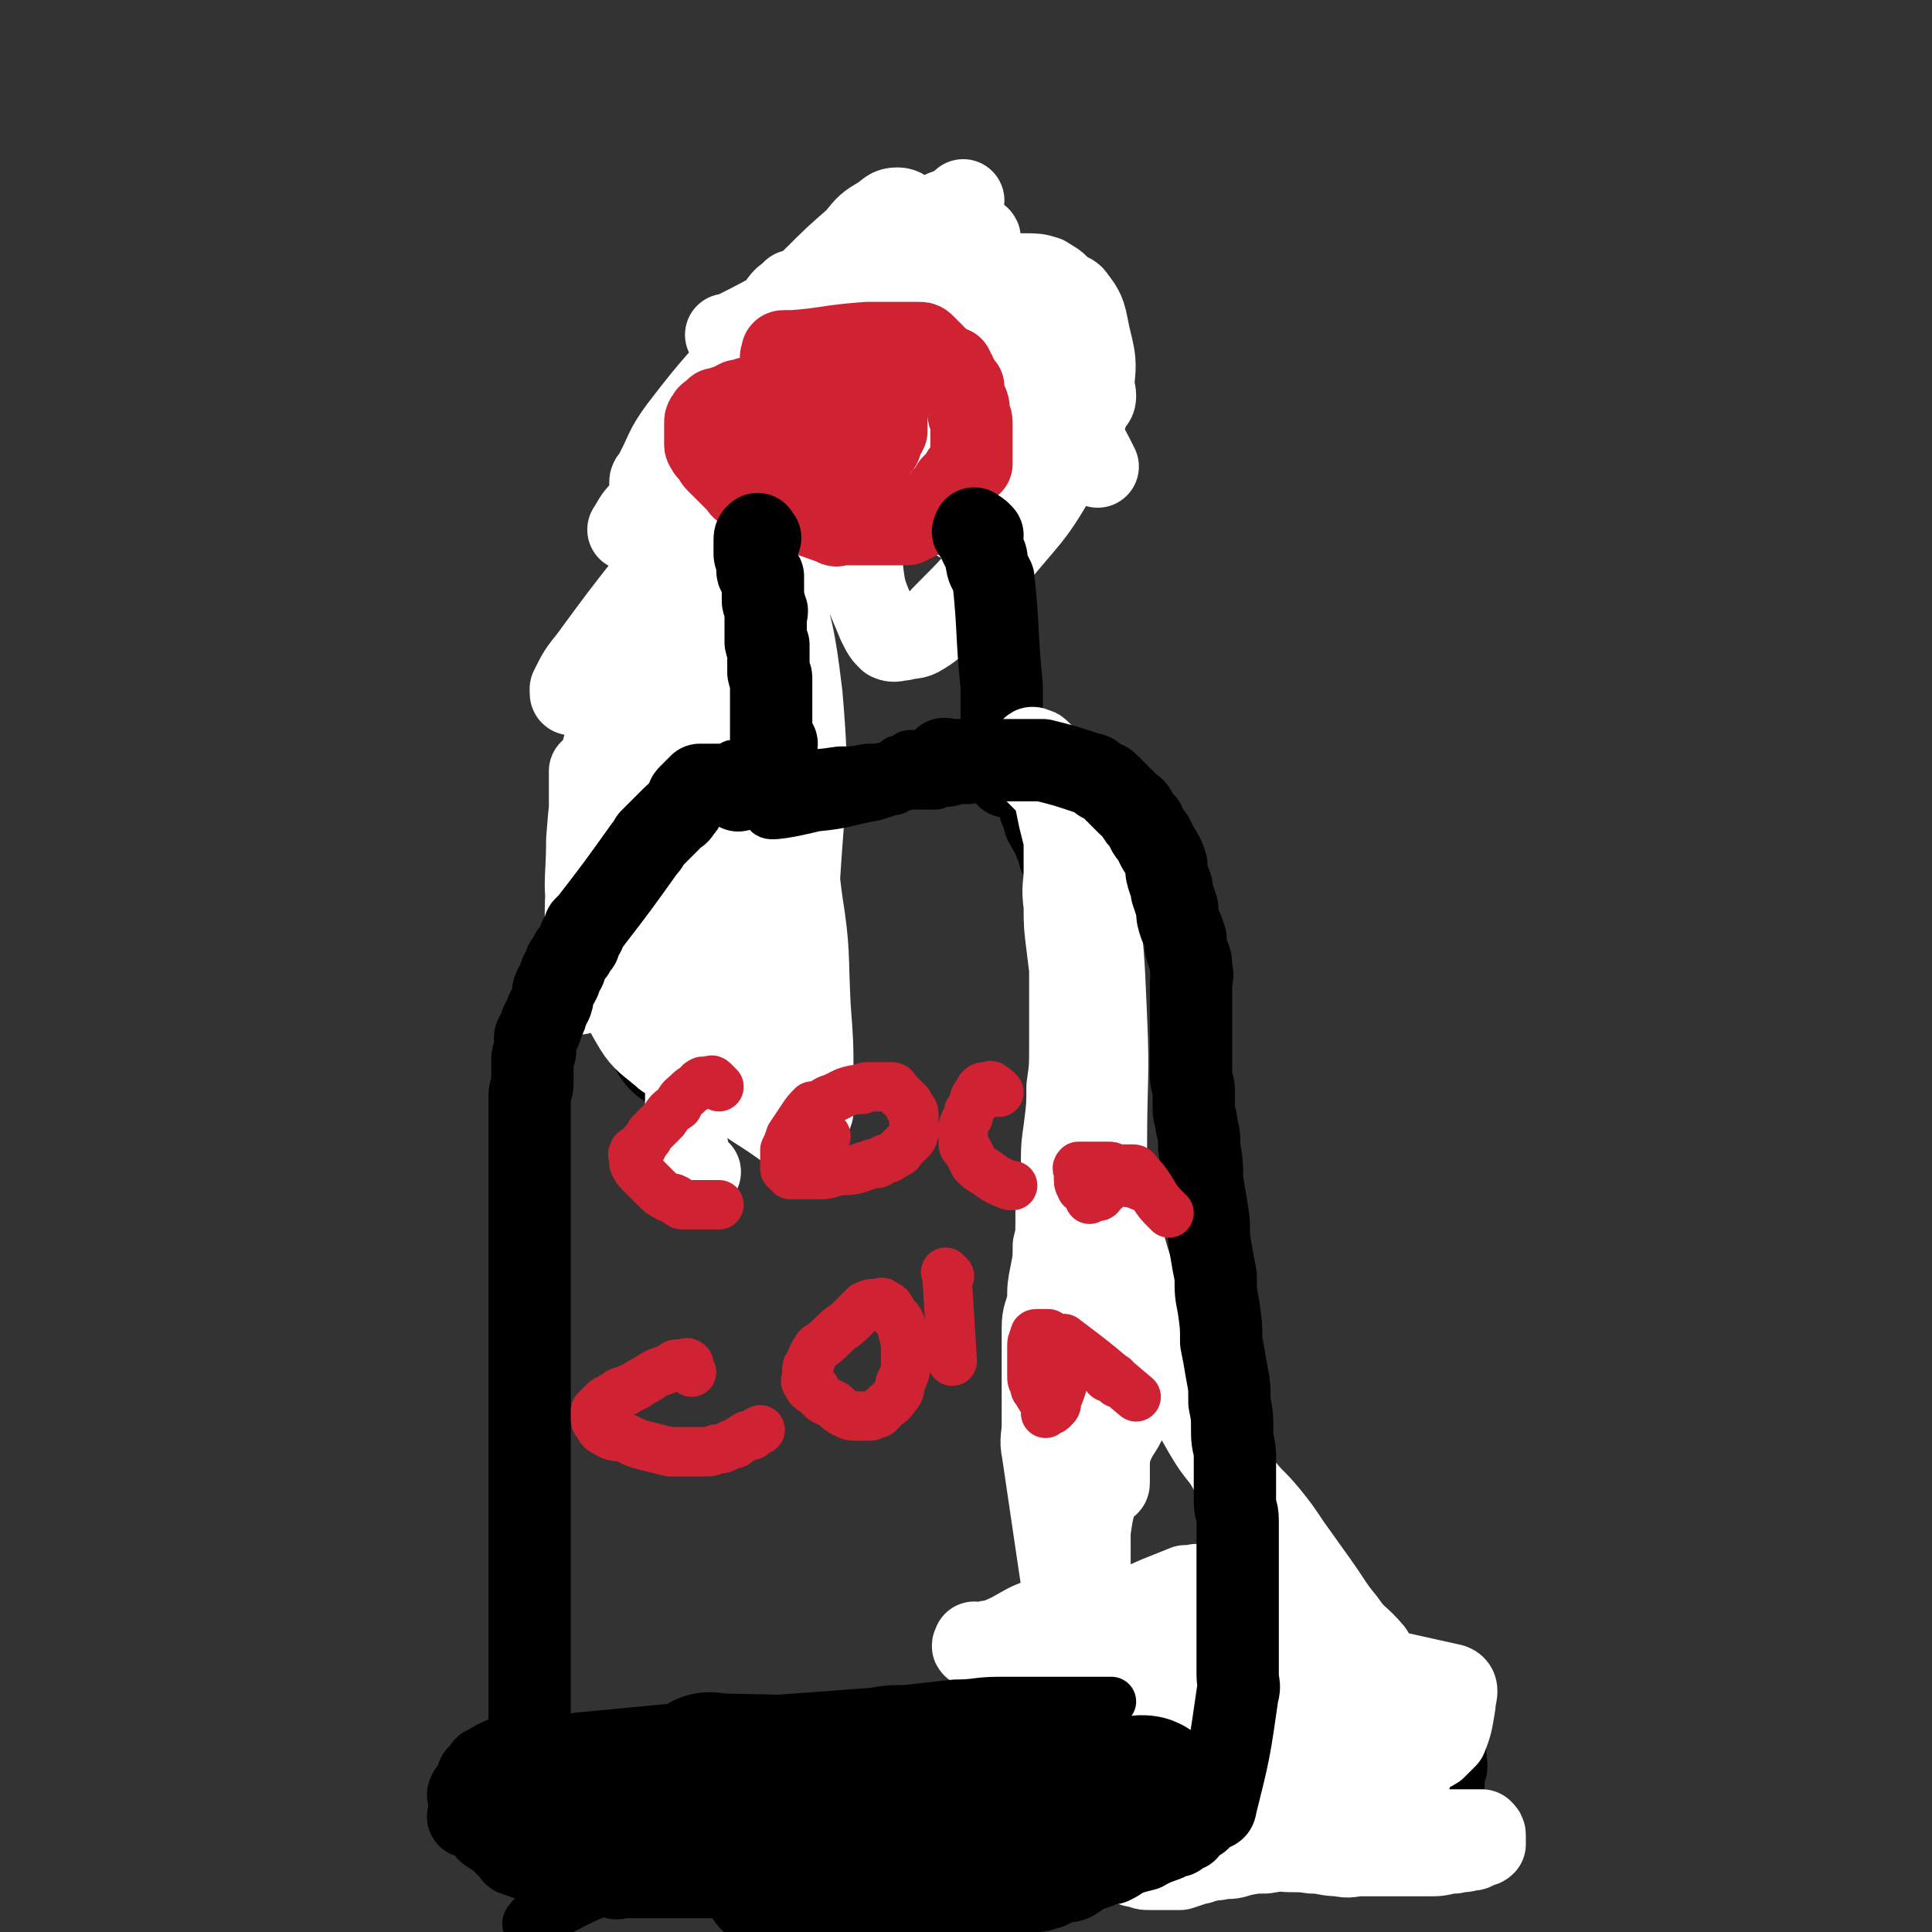 <svg viewBox='0 0 704 704' version='1.1' xmlns='http://www.w3.org/2000/svg' xmlns:xlink='http://www.w3.org/1999/xlink'><rect x="0" y="0" width="704" height="704" fill="#333333" stroke="none"/><g fill='none' stroke='#CF2233' stroke-width='60' stroke-linecap='round' stroke-linejoin='round'><path d='M307,116c-1,-1 -1,-1 -1,-1 -1,-1 0,-1 0,-1 0,0 0,0 0,0 0,-1 0,-1 0,-1 7,-2 8,-2 15,-4 1,0 1,0 2,0 0,0 0,0 1,0 1,0 1,0 2,0 0,0 0,0 1,0 1,0 1,0 1,0 1,0 1,0 2,0 0,0 0,0 1,0 1,0 1,0 1,0 1,0 1,0 2,0 1,0 1,0 1,0 1,0 1,0 2,0 1,0 1,0 2,0 1,0 1,0 2,0 1,0 1,0 2,0 1,0 1,0 1,0 1,0 1,0 2,0 0,0 0,0 1,0 1,0 1,0 1,0 1,0 1,1 2,1 0,0 1,0 1,0 1,0 1,0 2,1 0,0 1,0 1,1 9,12 9,12 17,25 0,1 0,1 0,2 0,0 0,0 0,1 0,1 0,1 0,1 0,1 0,1 0,2 0,0 0,0 0,1 0,1 0,1 0,2 0,0 0,0 0,1 0,1 0,1 0,1 0,1 0,1 0,2 0,0 0,1 0,1 -1,1 -1,1 -2,2 0,0 0,0 -1,1 -1,1 -1,1 -1,1 -1,1 -1,1 -2,2 -9,6 -9,6 -19,11 -3,1 -3,0 -5,0 -2,0 -2,0 -3,0 -2,0 -2,0 -3,0 -1,0 -1,-1 -3,-1 -2,-2 -2,-2 -4,-3 -1,-1 -1,-1 -1,-1 -1,-1 -1,-1 -2,-2 -1,-1 -1,-1 -1,-1 -1,-1 -1,-1 -2,-2 0,0 -1,0 -1,-1 -1,-1 -1,-2 -1,-3 -1,-1 -1,-1 -2,-3 0,-1 0,-1 0,-1 0,-2 0,-2 0,-3 0,0 0,0 0,-1 0,-1 0,-1 0,-1 0,-1 0,-1 0,-2 0,-1 0,-1 0,-1 0,-1 0,-1 0,-2 0,0 0,0 0,-1 0,-1 0,-1 0,-1 0,-1 0,0 0,0 0,0 0,0 0,0 1,0 1,0 1,0 1,0 1,0 1,0 1,0 1,0 1,0 0,0 0,0 0,0 '/></g>
<g fill='none' stroke='#000000' stroke-width='60' stroke-linecap='round' stroke-linejoin='round'><path d='M297,157c-1,-1 -1,-1 -1,-1 -1,-1 0,-1 0,-1 0,-1 0,-1 0,-2 0,-1 0,-1 0,-1 0,-1 0,-1 0,-1 0,-1 0,-1 0,-1 -1,0 -1,0 -2,0 0,0 0,0 -1,0 -1,0 -1,0 -2,0 0,0 0,0 -1,0 0,0 0,0 0,0 -1,0 -1,0 -2,0 0,0 0,0 -1,0 -1,0 -1,0 -1,0 -1,0 -1,0 -2,0 -1,0 -1,0 -2,0 0,0 -1,0 -1,0 -1,0 -1,1 -2,2 0,0 0,0 -1,1 -1,1 -1,1 -1,3 -1,2 -1,2 -2,4 -1,2 -1,2 -2,4 -1,2 -1,2 -2,4 -2,3 -2,3 -3,6 -1,2 -1,2 -1,4 -1,2 -1,2 -2,5 0,3 0,3 -1,5 -1,2 -1,2 -1,4 -1,3 -1,3 -2,5 0,1 -1,1 -1,2 -1,2 -1,3 -1,5 -1,2 -1,2 -1,3 -2,23 -2,23 -4,47 0,3 0,3 0,7 0,2 0,2 0,3 0,2 0,2 0,3 0,2 0,2 0,5 0,2 0,2 0,4 0,1 0,1 0,3 0,1 -1,1 -1,2 -1,2 -1,2 -1,4 0,2 0,2 0,3 0,2 0,2 0,4 0,1 0,1 0,3 0,1 -1,1 -1,2 0,2 0,2 0,3 0,2 0,2 0,3 0,1 0,1 0,3 0,1 0,1 0,3 0,1 0,1 0,2 0,1 0,1 0,2 0,2 0,2 0,3 0,1 0,1 0,3 0,1 0,1 0,2 0,2 0,2 0,4 0,2 0,2 0,4 0,2 0,2 0,4 0,3 0,3 0,5 0,3 0,3 0,6 0,2 0,2 0,5 0,2 0,2 0,4 0,2 0,2 0,4 0,2 0,2 0,4 0,1 0,1 0,2 0,2 0,2 0,3 0,0 0,0 0,1 0,1 0,1 0,2 0,1 0,1 0,2 0,0 0,0 0,1 0,1 0,1 0,2 0,0 0,0 0,1 0,0 0,0 0,1 0,0 0,0 0,0 '/></g>
<g fill='none' stroke='#FFFFFF' stroke-width='30' stroke-linecap='round' stroke-linejoin='round'><path d='M255,427c-1,-1 -1,-1 -1,-1 -2,-3 -3,-3 -3,-5 -1,-5 -1,-5 -1,-10 0,-31 1,-31 1,-62 0,-11 0,-11 0,-23 0,-10 0,-10 -1,-20 0,-10 -1,-10 -1,-19 0,-9 0,-9 1,-18 1,-11 1,-11 3,-22 3,-12 2,-12 7,-24 4,-9 5,-9 10,-18 3,-6 3,-6 7,-11 2,-3 2,-3 4,-6 0,-2 0,-2 1,-3 1,-1 2,-4 3,-3 2,5 2,8 2,15 -1,24 -2,24 -5,47 '/><path d='M260,347c-1,-1 -1,-1 -1,-1 -1,-1 0,0 0,0 0,0 -1,0 -2,-1 -1,0 0,0 -1,-1 -1,-1 -1,-1 -1,-1 -5,-12 -8,-12 -10,-24 -3,-24 -3,-25 -1,-48 2,-24 4,-24 9,-47 3,-12 3,-12 8,-25 1,-4 1,-4 4,-8 0,-1 0,-1 1,-2 2,-1 3,-3 4,-1 6,5 7,6 10,15 8,24 9,25 12,50 3,34 1,35 -1,69 -1,13 -2,13 -4,27 -1,11 -1,11 -3,21 0,1 -1,3 -1,2 -4,-66 -2,-131 -7,-137 -4,-5 -4,74 -11,117 -2,6 -6,-9 -7,-19 -1,-35 0,-36 2,-71 0,-10 2,-10 4,-20 0,-2 0,-2 1,-3 0,-2 0,-2 1,-3 1,-1 1,-2 2,-1 7,14 10,15 14,32 8,30 6,30 10,61 3,19 2,19 3,39 1,13 1,13 1,25 0,6 1,7 0,13 0,1 -1,0 -3,1 -1,0 -1,1 -1,0 -2,-2 -3,-3 -4,-6 -4,-16 -5,-16 -6,-32 -2,-20 -2,-20 -1,-40 0,-15 1,-15 2,-30 1,-9 0,-9 1,-19 0,-2 1,-2 1,-4 0,-2 0,-2 0,-3 0,-1 0,-2 0,-1 0,0 1,1 1,2 0,12 1,12 -1,24 -4,22 -5,22 -11,44 -4,14 -4,14 -9,28 -3,7 -3,7 -7,14 -2,1 -2,1 -4,2 -3,1 -3,1 -5,1 -4,0 -5,1 -8,-2 -6,-5 -7,-5 -11,-12 -9,-16 -10,-17 -14,-34 -4,-15 -2,-16 -2,-32 1,-13 1,-13 4,-26 3,-12 3,-12 8,-24 4,-10 4,-10 9,-19 2,-4 2,-3 4,-7 1,-1 0,-1 1,-2 1,0 2,-1 2,0 5,18 5,19 8,38 3,26 2,26 4,52 1,21 2,21 3,42 0,11 0,11 0,22 0,5 0,5 0,10 0,1 0,1 0,3 0,0 -1,0 -1,0 -1,0 -1,0 -1,-1 -3,-19 -3,-20 -3,-39 -1,-21 -1,-21 -1,-43 0,-16 1,-16 2,-32 0,-8 -1,-21 1,-15 16,58 18,72 33,144 0,1 -1,2 -2,1 -11,-8 -13,-7 -22,-18 -15,-19 -14,-20 -25,-41 -8,-16 -6,-16 -12,-33 -3,-9 -4,-9 -7,-19 -2,-5 -1,-5 -3,-10 0,-3 0,-3 -1,-6 0,-1 0,-1 0,-1 0,-1 0,-1 0,-1 0,0 0,0 0,0 0,6 0,6 0,12 0,14 0,14 -1,28 -1,13 0,13 -1,26 -1,4 -1,4 -2,9 0,3 0,3 0,6 0,0 0,0 0,0 0,0 0,-1 0,-1 1,-3 2,-3 3,-7 11,-33 11,-33 22,-66 8,-28 8,-28 16,-56 6,-21 5,-21 12,-42 6,-21 6,-20 13,-40 4,-14 4,-14 8,-28 1,-4 1,-4 3,-9 0,-2 1,-2 1,-4 0,-2 0,-2 0,-3 0,0 0,0 0,0 -3,3 -3,2 -5,5 -11,15 -10,15 -21,30 -6,11 -6,11 -13,21 -4,6 -4,6 -8,12 -1,1 -2,0 -3,1 -1,0 -1,1 -1,1 -1,0 -1,0 -1,0 0,-1 0,-1 1,-2 5,-9 4,-10 10,-18 13,-17 14,-17 28,-33 10,-11 10,-11 20,-21 8,-8 8,-8 16,-15 4,-5 4,-5 9,-8 3,-2 3,-3 6,-3 2,0 3,1 4,3 4,3 5,3 6,8 2,13 3,14 1,27 -3,18 -4,18 -12,34 -6,16 -6,16 -16,29 -9,12 -10,11 -20,21 -8,7 -8,8 -17,13 -4,3 -5,2 -10,3 -3,0 -6,3 -7,0 -4,-15 2,-27 -3,-36 -2,-4 -6,5 -12,10 -3,2 -3,2 -7,4 -2,1 -2,1 -4,1 0,0 0,0 -1,0 0,0 0,0 0,0 2,-3 2,-4 5,-7 10,-10 10,-10 20,-20 12,-12 11,-12 23,-23 7,-7 8,-6 15,-12 5,-3 5,-4 10,-6 2,-2 2,-2 5,-3 1,0 1,0 3,0 1,0 1,-1 1,0 1,3 2,4 1,8 -2,10 -1,10 -5,19 -7,14 -9,13 -18,25 -9,11 -9,11 -19,22 -9,9 -9,9 -19,17 -4,4 -5,4 -10,7 -3,2 -3,2 -6,3 -1,1 -2,0 -3,0 0,0 0,-1 0,-1 2,-3 3,-3 5,-6 10,-14 10,-14 20,-27 9,-10 9,-10 18,-19 5,-5 5,-5 10,-10 2,-2 2,-2 4,-3 1,-1 1,0 2,-1 1,-1 1,-1 2,-1 0,1 1,2 0,4 -5,11 -5,11 -11,21 -9,14 -9,14 -18,28 -9,12 -9,13 -19,23 -7,8 -8,8 -17,14 -5,4 -6,4 -12,7 -3,1 -4,1 -7,1 -1,0 -1,0 -1,-1 0,0 0,-1 0,-1 3,-6 3,-6 7,-11 11,-15 11,-15 22,-29 16,-19 16,-20 32,-38 13,-13 14,-13 27,-26 13,-11 13,-11 26,-21 6,-6 7,-5 13,-10 4,-2 5,-2 9,-5 2,-1 2,-2 4,-3 1,0 1,0 2,0 0,0 0,0 0,0 0,0 0,0 0,1 -1,1 -4,2 -3,2 4,-2 7,-7 13,-8 3,0 3,3 6,6 3,4 3,4 5,9 3,5 3,6 3,11 0,7 0,8 -2,14 -2,8 -3,8 -7,14 -4,6 -4,6 -9,11 -5,4 -5,4 -12,7 -5,3 -5,3 -11,5 -4,1 -4,1 -8,1 -3,0 -3,0 -6,-1 -2,-1 -2,-1 -3,-3 -1,-3 -2,-4 -2,-8 0,-7 -1,-8 1,-15 4,-12 5,-12 12,-22 7,-9 7,-9 16,-17 7,-6 7,-6 15,-11 4,-2 4,-2 9,-4 3,0 3,0 7,0 3,0 4,0 7,1 3,2 4,2 6,5 3,5 5,5 5,11 1,11 1,12 -2,22 -4,12 -5,12 -11,23 -5,8 -6,8 -12,15 -3,4 -3,4 -7,8 -2,2 -2,2 -5,4 -1,1 -1,0 -2,1 -1,0 -1,0 -2,0 -1,0 -2,0 -2,-1 0,-3 0,-3 2,-6 4,-10 4,-10 9,-19 5,-9 6,-9 12,-17 4,-5 3,-5 8,-10 2,-2 2,-2 5,-4 1,-1 1,-1 3,-2 1,-1 1,-1 3,-1 1,-1 1,0 2,0 0,0 1,0 1,1 2,2 2,2 3,4 1,6 4,11 0,12 -11,4 -22,2 -31,-2 -3,-1 9,-11 6,-9 -12,12 -17,20 -35,38 -1,1 -2,1 -3,0 -3,-2 -4,-3 -4,-7 0,-6 0,-6 3,-12 3,-8 3,-8 8,-15 6,-7 6,-7 13,-13 8,-7 8,-7 17,-12 4,-3 4,-3 8,-5 2,-1 2,-2 5,-3 2,0 2,0 3,0 2,0 3,0 4,1 3,4 4,5 5,10 2,11 4,12 2,23 -3,16 -4,17 -13,32 -9,16 -11,16 -23,31 -8,10 -8,10 -17,19 -4,4 -4,5 -9,8 -3,2 -4,1 -7,2 -2,0 -3,1 -5,0 -2,-2 -2,-2 -4,-6 -4,-10 -5,-10 -6,-21 -2,-19 -2,-20 1,-39 2,-17 3,-17 10,-33 4,-12 5,-12 11,-22 3,-7 4,-6 8,-12 3,-4 2,-4 5,-8 1,-2 1,-2 3,-3 1,-1 1,-1 3,-2 1,0 2,-1 2,0 1,6 1,7 0,14 -6,23 -4,24 -14,44 -9,21 -11,21 -24,40 -5,8 -5,8 -11,16 -3,4 -3,4 -7,7 -1,1 -2,1 -4,2 -2,0 -2,0 -4,0 -1,0 -3,0 -3,-1 3,-41 14,-49 8,-84 -2,-10 -12,-4 -24,-5 -3,0 -3,1 -6,2 -1,0 -1,0 -2,0 -1,0 -2,0 -1,0 0,0 0,0 1,0 10,-5 10,-5 19,-10 14,-7 14,-7 27,-15 12,-7 12,-8 24,-15 4,-3 4,-2 8,-5 3,-1 2,-1 5,-2 1,-1 1,-1 2,-2 0,0 0,0 0,0 0,0 0,0 0,0 -7,6 -7,6 -13,12 -9,8 -9,9 -18,17 -6,7 -6,6 -12,13 -3,4 -3,4 -6,9 -1,2 0,2 -1,4 0,3 -1,3 0,6 1,3 1,3 3,5 4,4 4,5 10,8 7,4 7,5 15,7 8,2 9,2 17,2 8,0 8,0 15,-1 5,-1 5,-2 10,-3 4,-1 4,-1 7,-2 2,0 2,0 4,0 2,0 2,1 3,2 2,1 3,1 4,2 3,2 3,2 5,5 3,5 3,5 6,11 0,0 0,0 0,0 '/></g>
<g fill='none' stroke='#CF2233' stroke-width='30' stroke-linecap='round' stroke-linejoin='round'><path d='M286,132c-1,-1 -1,-1 -1,-1 -1,-1 0,-1 0,-1 0,-1 0,-1 0,-1 0,-1 0,-1 1,-1 1,0 1,0 2,0 0,0 0,0 1,0 13,-1 13,-2 27,-3 1,0 1,0 2,0 2,0 2,0 3,0 1,0 1,0 3,0 1,0 1,0 3,0 1,0 1,0 3,0 1,0 1,0 2,0 2,0 2,0 3,0 1,0 1,0 2,1 1,1 1,1 1,1 1,1 1,1 2,2 0,0 0,0 1,1 1,1 1,1 2,2 0,0 0,0 1,1 1,1 1,0 3,1 0,1 0,1 1,2 0,1 0,1 1,2 1,2 1,2 2,3 0,2 0,2 1,5 1,2 1,2 1,5 1,2 1,2 1,4 0,2 0,2 0,4 0,2 0,2 0,4 0,2 0,2 0,3 0,1 0,1 0,3 0,0 -1,0 -1,1 -1,0 0,0 -1,1 -1,1 -1,1 -1,1 -1,1 0,1 -1,2 0,1 -1,1 -1,1 -1,1 -1,1 -2,2 0,1 0,1 -1,2 -1,1 -1,1 -1,1 -2,2 -1,2 -3,4 -1,1 -1,0 -2,1 -2,1 -2,2 -3,3 -2,0 -2,0 -3,1 -1,1 -1,1 -3,1 0,1 0,1 -1,1 0,0 -1,0 -1,0 -1,0 -1,0 -2,0 -2,0 -2,0 -3,0 -1,0 -1,0 -3,0 -1,0 -1,0 -3,0 -1,0 -1,0 -2,0 -2,0 -2,0 -3,0 -2,0 -2,0 -3,0 -1,0 -1,0 -3,0 -2,0 -2,1 -3,0 -17,-6 -17,-6 -33,-13 -1,0 -1,-1 -2,-2 0,0 0,0 -1,-1 -1,-1 -1,-1 -1,-1 -1,-1 -1,-1 -2,-2 0,0 0,0 -1,-1 -1,-1 -1,-1 -1,-1 -1,-1 -1,-1 -2,-2 -1,-1 0,-1 -1,-3 -1,0 -1,0 -2,-1 0,-1 -1,-1 -1,-2 0,-1 0,-1 0,-1 0,-1 0,-1 0,-2 0,-1 0,-1 0,-1 0,-1 0,-1 0,-2 0,0 0,0 0,-1 0,-1 0,-1 0,-1 0,-1 0,-1 1,-2 0,-1 1,-1 1,-1 1,-1 1,-1 2,-2 1,0 1,0 2,0 1,-1 1,-1 3,-1 1,-1 1,-1 3,-2 1,0 1,0 2,0 1,0 1,-1 2,-1 2,0 2,0 3,0 1,0 1,0 3,0 0,0 0,0 1,0 1,0 1,0 2,0 2,0 2,0 3,-1 2,0 2,0 3,-1 1,-1 1,-1 3,-1 1,-1 1,0 3,0 3,0 3,0 6,0 2,0 2,0 4,0 2,0 2,0 4,0 2,0 2,-1 4,0 1,0 1,1 2,2 2,1 2,1 3,1 1,0 1,0 2,1 0,0 0,0 1,1 1,1 1,1 1,1 1,1 1,1 2,2 0,0 0,0 0,1 0,1 0,1 0,2 0,1 0,1 0,3 0,1 0,1 0,1 -1,2 -1,2 -2,3 0,2 0,2 -1,3 -1,1 -1,1 -1,1 -2,1 -2,1 -4,2 -1,1 -1,1 -3,1 -3,1 -3,1 -7,2 -6,0 -13,3 -12,0 4,-10 10,-15 21,-27 0,-1 1,0 2,1 1,0 1,0 2,1 1,1 1,1 1,3 1,2 1,2 2,5 0,3 0,3 0,6 0,1 0,1 -1,3 0,2 0,2 -1,3 -1,1 -1,1 -1,1 -1,1 -1,1 -2,1 0,0 0,0 -1,0 -2,1 -2,1 -4,2 -9,1 -9,2 -18,2 -5,0 -5,0 -10,-1 -3,-1 -3,-1 -5,-2 -2,0 -2,0 -3,-1 -1,-1 -1,-1 -1,-1 -1,-1 -1,-1 -2,-2 0,0 -1,0 -1,0 0,0 0,0 0,0 1,0 2,0 3,0 2,1 2,1 5,2 2,1 2,0 4,1 1,1 1,2 2,3 2,2 2,2 3,3 2,2 2,1 3,3 1,1 1,1 1,2 0,1 0,1 0,1 0,1 0,1 0,2 0,0 0,-1 0,-1 0,0 0,0 0,0 0,0 0,0 0,0 -1,-1 0,-1 -1,-2 0,0 0,0 -1,-1 -1,-1 -2,-1 -1,-2 6,-7 7,-9 15,-14 2,-1 2,1 4,2 2,0 2,0 3,1 1,1 1,1 1,1 1,1 1,1 2,2 0,0 0,0 1,0 1,0 1,0 1,0 1,0 1,0 1,0 '/></g>
<g fill='none' stroke='#000000' stroke-width='30' stroke-linecap='round' stroke-linejoin='round'><path d='M277,196c-1,-1 -1,-2 -1,-1 -1,0 -1,1 -1,2 0,1 0,1 0,2 0,2 0,2 0,3 0,1 1,1 1,3 0,1 0,1 0,3 0,1 1,1 2,2 0,2 0,2 0,3 0,2 0,2 0,3 0,1 0,2 0,3 0,1 1,1 1,3 1,1 0,1 0,2 0,1 0,1 0,2 0,1 0,1 0,1 0,1 0,1 0,2 0,1 0,1 0,1 0,1 0,1 0,3 0,0 0,0 0,1 0,1 1,1 1,1 0,1 0,1 0,2 0,1 0,1 0,1 0,1 0,1 0,2 0,0 0,0 0,1 0,1 0,1 0,1 0,1 0,1 0,2 0,1 0,1 0,1 0,1 1,1 1,2 0,0 0,0 0,1 0,1 0,1 0,1 0,1 0,1 0,2 0,1 0,1 0,1 0,1 0,1 0,2 0,0 0,0 0,0 0,1 0,1 0,1 0,1 0,1 0,1 0,1 0,1 0,2 0,0 0,0 0,1 0,0 0,0 0,1 0,0 0,0 0,0 0,1 0,1 0,2 0,0 0,0 0,1 0,0 0,0 0,0 0,1 0,1 0,1 0,1 0,1 0,2 0,0 0,0 0,1 0,1 0,1 0,1 0,1 0,1 0,1 0,1 0,1 0,1 1,1 1,1 2,1 '/><path d='M358,195c-1,-1 -1,-1 -1,-1 -1,-1 -1,0 -1,0 -1,0 -1,0 -1,0 -1,0 0,-1 0,-1 0,-1 0,0 0,0 0,0 0,0 0,0 1,1 1,1 1,2 1,2 1,2 1,3 1,2 1,2 2,4 1,2 0,2 1,5 1,2 1,2 2,4 2,19 1,19 3,39 0,1 0,1 0,3 0,2 0,2 0,4 0,1 0,1 0,2 0,1 0,1 0,1 0,2 0,2 0,3 0,0 0,0 0,1 0,1 0,1 0,2 0,0 1,0 1,1 0,1 0,1 0,1 0,1 0,1 0,2 0,0 0,0 0,1 0,1 0,1 0,2 0,0 0,0 0,1 0,1 1,1 1,1 1,1 0,1 0,2 0,0 0,0 0,1 0,1 0,1 0,2 0,0 0,0 0,1 0,0 0,0 0,1 0,0 0,0 0,0 0,0 0,0 0,0 0,0 0,0 0,0 0,1 0,1 0,1 '/><path d='M269,288c-1,-1 -1,-1 -1,-1 -1,-1 -1,-1 -1,-1 0,0 0,0 0,0 0,-1 0,0 0,0 0,0 -1,0 -1,0 0,0 0,0 0,0 0,0 -1,0 -1,0 -1,0 -1,0 -1,0 -1,0 -1,0 -1,0 -1,0 -1,0 -1,0 -1,0 -1,0 -1,0 -1,0 -1,0 -1,0 -1,0 -1,0 -1,0 -1,0 -1,0 -2,0 -1,0 -1,0 -2,0 0,0 0,0 -1,1 -1,1 -1,1 -1,1 -1,1 -1,1 -2,2 -1,1 0,1 -1,2 -1,2 -1,2 -2,3 -1,2 -1,1 -3,3 -1,1 -1,1 -3,3 -1,1 -1,1 -2,2 -2,2 -2,2 -3,3 -1,2 -1,2 -2,3 -10,14 -10,14 -20,27 -1,1 -1,1 -2,2 0,2 0,2 -1,3 -1,1 -1,1 -1,3 -1,1 -1,1 -2,3 0,0 -1,0 -1,1 -1,2 -1,2 -2,3 0,2 0,2 -1,3 -1,1 -1,1 -1,3 -1,2 -1,2 -2,3 -1,2 0,2 -1,5 -1,2 -1,2 -2,4 0,1 0,1 -1,3 -1,1 -1,1 -1,3 -1,1 -1,1 -2,3 0,1 0,1 0,2 0,2 0,2 0,3 0,1 -1,1 -1,3 0,1 0,1 0,3 0,2 0,2 0,3 0,2 0,2 0,3 0,2 -1,2 -1,4 0,1 0,1 0,3 0,2 0,2 0,4 0,1 0,1 0,2 0,2 0,2 0,3 0,1 0,1 0,2 0,0 0,0 0,1 0,1 0,1 0,1 0,1 0,1 0,2 0,0 0,0 0,1 0,1 0,1 0,1 0,1 0,1 0,2 0,1 0,1 0,1 0,1 0,1 0,2 0,0 0,0 0,1 0,1 0,1 0,2 0,1 0,1 0,3 0,1 0,1 0,3 0,1 0,1 0,2 0,2 0,2 0,3 0,1 0,1 0,3 0,1 0,1 0,3 0,1 0,1 0,2 0,2 0,2 0,3 0,2 0,2 0,3 0,1 0,1 0,3 0,1 0,1 0,2 0,1 0,1 0,2 0,2 0,2 0,3 0,2 0,2 0,3 0,1 0,1 0,3 0,1 0,1 0,3 0,1 0,1 0,2 0,16 0,16 0,32 0,1 0,1 0,1 0,2 0,2 0,3 0,0 0,0 0,1 0,2 0,2 0,3 0,1 0,1 0,2 0,1 0,1 0,3 0,1 0,1 0,2 0,1 0,1 0,2 0,2 0,2 0,3 0,1 0,1 0,3 0,1 0,1 0,3 0,1 0,1 0,3 0,2 0,2 0,4 0,2 0,2 0,3 0,1 0,1 0,3 0,1 0,1 0,3 0,1 0,1 0,2 0,1 0,1 0,2 0,1 0,1 0,1 0,2 0,2 0,3 0,0 0,0 0,1 0,1 0,1 0,2 0,1 0,1 0,2 0,1 0,1 0,1 0,2 0,2 0,4 0,0 0,0 0,1 0,1 0,1 0,2 0,0 0,0 0,1 0,1 0,1 0,1 0,1 0,1 0,3 0,0 0,0 0,1 0,1 0,1 0,2 0,1 0,1 0,2 0,1 0,1 0,1 0,2 0,2 0,4 0,1 0,1 0,2 0,2 0,2 0,3 0,1 0,1 0,3 0,1 0,1 0,3 0,1 0,1 0,2 0,1 0,1 0,2 0,2 0,2 0,3 0,0 0,0 0,1 0,1 0,1 0,3 0,0 0,0 0,1 0,0 0,0 0,1 0,2 0,2 0,3 0,1 0,1 0,3 0,1 0,1 0,1 0,8 0,8 0,16 0,0 0,0 0,0 0,1 0,1 0,1 0,1 0,1 0,1 0,1 0,1 0,1 0,1 0,1 0,1 0,0 0,0 0,0 0,1 0,1 0,1 0,1 0,1 0,1 0,1 0,1 0,1 0,0 0,0 0,0 0,0 0,1 0,1 0,0 0,0 0,0 0,0 0,0 0,0 -1,-1 0,0 0,0 0,0 0,1 0,1 0,0 -1,0 -1,0 -1,0 -1,0 -1,0 -1,0 -1,0 -1,0 0,0 0,0 -1,0 0,0 0,0 -1,0 -6,2 -6,2 -11,5 -1,0 0,1 -1,1 0,1 0,1 0,1 0,0 -1,0 -1,1 -1,0 -1,0 -1,1 0,1 0,1 0,2 0,1 -1,1 -1,1 -1,1 -1,1 -2,2 0,0 0,0 0,1 -1,0 0,0 0,0 0,1 0,1 0,2 0,0 0,0 0,0 0,1 0,1 0,2 0,1 0,1 0,1 0,1 0,1 0,1 0,1 0,1 0,1 0,1 0,1 0,1 0,0 0,0 0,0 0,0 0,0 0,0 0,0 -1,0 0,0 0,-1 0,0 1,0 1,0 1,0 2,1 0,0 0,0 1,1 1,1 1,1 1,1 2,2 1,2 3,3 1,1 1,0 2,1 1,1 1,1 2,2 0,0 0,0 1,1 1,1 1,1 1,1 1,1 1,1 2,2 0,0 0,1 1,1 11,4 11,4 23,7 1,0 1,0 2,0 1,0 1,0 2,0 2,0 2,0 3,0 1,0 1,0 3,0 1,0 1,1 3,1 1,1 1,0 2,0 2,0 2,0 3,0 2,0 2,0 4,0 2,0 2,0 4,0 1,0 1,0 3,0 1,0 1,0 2,0 2,0 2,0 4,0 2,0 2,0 3,0 2,0 2,0 4,0 1,0 1,0 2,0 2,0 2,0 3,0 2,0 2,0 3,0 1,0 1,0 3,0 1,0 1,0 3,0 1,0 1,0 2,0 2,0 2,0 3,0 2,0 2,0 3,0 1,0 1,0 3,0 2,0 2,0 3,0 2,0 2,0 3,0 2,0 2,0 3,0 1,0 1,0 2,0 1,0 1,0 1,0 1,0 1,0 2,0 1,0 1,0 2,0 2,0 2,0 3,0 2,0 2,0 3,0 2,0 2,0 4,0 2,0 2,-1 3,-1 2,0 2,0 3,0 2,0 2,0 5,0 1,0 1,-1 3,-1 2,0 2,0 4,0 2,0 2,0 4,0 2,0 2,0 4,0 2,0 2,-1 3,-1 1,0 1,-1 3,-1 1,0 1,0 3,0 1,0 1,0 2,0 2,0 2,0 3,0 2,0 2,0 5,0 1,0 1,0 3,0 1,0 1,0 3,0 25,-4 25,-4 50,-8 2,0 2,-1 4,-1 2,-1 2,-1 4,-1 2,0 2,0 3,0 2,0 2,0 3,-1 2,0 2,0 3,0 2,0 1,-1 3,-1 1,-1 1,0 3,0 1,0 1,0 2,0 2,0 2,0 3,0 2,0 2,0 3,0 1,0 1,0 3,0 2,0 2,0 3,0 2,0 2,0 3,0 2,0 2,0 4,0 2,0 2,0 4,0 1,0 1,0 3,0 2,0 2,0 4,0 2,0 2,-1 3,-1 2,-1 2,-1 3,-1 1,-1 1,0 3,0 1,0 1,0 3,0 1,0 1,-1 3,-1 2,0 2,0 4,0 2,0 2,0 3,0 1,0 1,0 3,0 1,0 1,0 3,0 1,0 1,0 2,0 2,0 2,0 3,0 1,0 1,-1 2,-1 0,-1 1,0 2,0 1,0 1,0 3,0 1,0 1,0 2,-1 1,0 1,-1 2,-1 1,0 2,0 3,0 1,0 1,-1 2,-2 1,0 1,0 3,0 1,0 1,-1 2,-2 2,0 2,0 3,-1 2,-1 2,-1 3,-1 1,-1 1,-1 3,-2 1,0 0,-1 1,-1 1,-1 1,-1 2,-2 0,0 0,0 0,-1 0,-1 0,-1 0,-1 0,-1 0,-1 0,-2 0,-1 0,-1 0,-1 0,-1 0,-1 1,-2 0,0 0,0 0,-1 -1,-9 0,-10 -2,-19 0,-1 0,0 -1,-1 -1,-1 -1,-1 -1,-1 -1,-1 -1,0 -2,-1 -1,0 0,0 -1,-1 -1,-1 -1,-1 -1,-1 -1,-1 -1,-1 -2,-1 -1,-1 -1,-1 -1,-1 -1,-1 -1,-1 -2,-1 0,0 0,-1 -1,-1 -1,0 -1,0 -1,0 -2,0 -2,-1 -3,-1 -1,0 -1,0 -1,0 -1,0 -1,0 -2,0 0,0 0,-1 -1,-1 -1,0 -1,0 -1,0 -1,0 -1,-1 -2,-1 -1,0 -1,0 -3,0 -1,0 0,-1 -1,-1 -1,0 -1,0 -2,0 -1,0 -1,0 -1,0 -2,0 -2,-1 -3,-1 -1,0 -1,0 -3,0 0,0 0,-1 -1,-1 0,0 0,0 -1,0 -1,0 -1,0 -3,0 -1,0 -1,0 -3,0 -1,0 -1,0 -2,0 -2,0 -2,0 -3,0 -2,0 -2,0 -3,0 -1,0 -1,0 -1,0 -2,0 -2,0 -3,0 -1,0 -1,0 -2,0 -2,0 -2,0 -3,0 -2,0 -2,0 -3,0 -1,0 -1,0 -1,0 -1,0 -1,0 -3,0 0,0 0,0 -1,0 -1,0 -1,0 -2,0 -1,0 -1,0 -2,0 -1,0 -1,0 -1,0 -1,0 -1,0 -2,0 0,0 0,0 -1,0 -1,0 -1,0 -1,0 -2,0 -2,0 -3,0 -1,0 -1,0 -1,0 -1,0 -1,0 -2,0 -1,0 -1,0 -2,0 -1,0 -1,0 -1,0 -13,0 -13,0 -25,0 -2,0 -2,0 -3,-1 -1,0 -1,0 -2,0 -1,-1 -1,-1 -1,-1 -1,-1 -1,-1 -2,-1 -1,-1 0,-1 -1,-1 -1,-1 -1,0 -2,-1 0,0 0,0 -1,0 -1,-1 -1,-1 -1,-1 -1,-1 -1,-1 -2,-2 -1,-1 -1,-1 -1,-1 -1,-1 -1,-1 -2,-2 0,0 0,0 -1,-1 -1,-1 -1,-1 -1,-1 -1,-1 0,-1 0,-2 0,-1 -1,0 -1,-1 0,-1 0,-1 0,-2 0,0 0,0 0,-1 0,-1 0,-1 0,-1 0,-1 0,-1 0,-2 0,0 0,0 0,-1 0,-1 0,-1 0,-2 0,0 0,0 0,-1 0,-1 0,-1 0,-1 0,-1 0,-1 0,-2 0,-2 0,-2 0,-3 0,-3 0,-3 0,-5 0,-3 0,-3 0,-6 0,-3 0,-3 0,-5 0,-3 0,-3 0,-6 0,-3 0,-3 0,-6 0,-2 0,-2 0,-5 0,-2 0,-2 0,-5 0,-2 0,-2 0,-5 0,-3 0,-3 0,-5 0,-3 0,-3 0,-5 0,-3 0,-3 0,-6 0,-2 0,-2 0,-4 0,-2 0,-2 0,-4 0,-3 0,-3 1,-6 0,-3 0,-3 1,-6 1,-4 1,-4 1,-7 1,-4 0,-4 0,-7 0,-4 0,-4 0,-7 0,-4 0,-4 0,-7 0,-2 0,-2 0,-5 0,-3 0,-3 0,-6 0,-2 0,-2 0,-5 0,-2 0,-2 0,-4 0,-2 0,-2 0,-4 0,-2 0,-2 0,-4 0,-2 0,-2 0,-4 0,-2 0,-2 0,-4 0,-3 0,-3 0,-5 0,-37 0,-37 0,-74 0,-1 0,-1 0,-3 0,-1 0,-1 0,-3 0,-1 0,-1 0,-2 0,-2 0,-2 0,-3 0,-1 -1,-1 -1,-3 0,-1 0,-1 0,-3 0,-1 -1,-1 -1,-2 0,-1 0,-1 0,-2 0,-2 -1,-2 -1,-3 -1,-1 0,-1 0,-3 0,-1 0,-1 0,-3 0,-1 -1,-1 -2,-2 0,-2 0,-2 0,-3 0,-2 -1,-2 -1,-3 -1,-1 -1,-1 -1,-2 -1,-1 -1,-1 -1,-3 -1,0 -1,0 -1,-1 0,-1 0,-1 0,-2 0,-1 -1,-1 -1,-1 -1,-2 -1,-2 -1,-3 0,-1 0,-1 0,-1 -1,-1 -1,-1 -2,-2 0,0 0,0 0,-1 -1,-1 -1,-1 -1,-1 -1,-1 0,-1 0,-2 0,-1 0,-1 0,-1 0,-1 0,-1 -1,-2 -1,0 -1,0 -1,-1 0,-1 0,-1 0,-1 0,-1 -1,-1 -1,-2 0,0 0,-1 0,-1 0,-1 0,-1 -1,-2 -1,0 -1,0 -1,-1 0,-1 0,-1 0,-1 0,-1 0,-1 0,-2 0,-1 -1,0 -1,-1 0,-1 0,-1 0,-2 0,-4 0,-4 0,-8 '/></g>
<g fill='none' stroke='#FFFFFF' stroke-width='30' stroke-linecap='round' stroke-linejoin='round'><path d='M399,610c-1,-1 -2,-2 -1,-1 54,6 55,6 111,13 0,0 0,0 0,0 -2,2 -1,2 -4,3 -8,2 -8,2 -16,3 -14,0 -14,-1 -28,-2 -15,-1 -15,-1 -30,-2 -11,-1 -11,-1 -23,-3 -5,-1 -5,-1 -10,-3 -2,0 -3,0 -5,-1 -1,-1 -1,-1 -2,-2 0,0 0,0 0,-1 0,-1 0,-1 1,-1 6,-2 6,-2 12,-3 15,-4 15,-4 30,-7 13,-3 13,-3 27,-6 8,-1 8,-1 16,-2 3,0 3,0 7,0 1,0 1,0 2,0 0,0 1,0 1,0 0,1 0,1 -1,2 -2,2 -2,3 -5,4 -18,8 -18,9 -36,15 -11,4 -11,3 -23,5 -4,1 -4,1 -8,2 -2,0 -2,0 -4,-1 -1,0 -1,-1 -1,-1 -1,-1 -1,-1 -1,-2 0,-1 -1,-1 0,-2 2,-4 2,-4 5,-7 4,-7 5,-6 10,-12 2,-4 2,-4 5,-8 2,-2 2,-2 3,-4 2,-2 2,-2 3,-3 1,-1 1,-2 2,-3 0,0 0,0 0,-1 0,-1 0,-1 0,-1 0,-1 0,0 -1,0 -1,0 -2,0 -3,0 -5,2 -5,2 -10,4 -9,4 -9,4 -19,7 -10,4 -10,4 -20,6 -9,3 -9,2 -18,4 -4,1 -4,1 -8,1 0,1 0,0 -1,0 -1,0 -1,0 -1,0 -1,0 0,-1 0,-1 0,-1 0,0 1,0 3,0 3,-1 6,-1 12,-4 12,-9 25,-8 70,7 74,9 142,24 3,1 1,4 1,7 -1,6 -1,7 -3,12 -2,2 -2,2 -4,4 -3,2 -4,1 -7,3 -4,2 -4,1 -8,3 -9,2 -9,3 -19,5 -12,3 -12,3 -24,6 -12,2 -12,2 -23,4 -8,1 -8,1 -16,2 -5,1 -5,1 -10,1 -4,1 -4,0 -8,0 -3,0 -3,0 -7,0 -4,0 -4,1 -8,1 -4,0 -4,0 -7,0 -3,0 -3,0 -5,0 -1,0 -1,0 -2,0 0,0 0,0 -1,0 0,0 0,0 0,0 1,0 1,-1 2,-1 2,0 2,0 5,0 12,-1 12,-1 24,-2 13,-1 13,-1 26,-2 14,-1 14,-2 28,-3 10,-1 10,-1 19,-2 8,-1 8,-1 16,-1 3,0 3,0 7,0 1,0 1,0 3,0 1,0 1,0 1,0 1,0 0,0 0,0 -1,0 -1,0 -2,1 -2,0 -2,0 -4,0 -2,0 -2,1 -4,1 -3,1 -3,1 -5,2 -3,1 -3,1 -6,1 -9,2 -9,2 -18,4 -10,3 -10,3 -20,5 -67,12 -67,12 -133,23 -1,0 -1,0 -2,-1 -1,-1 -2,-2 -2,-3 0,-1 0,-1 1,-1 3,-1 3,-1 6,-1 7,-1 7,-1 15,-2 14,-2 14,-2 28,-4 13,-1 13,-1 26,-3 11,-1 11,-1 23,-1 10,-1 10,0 19,0 10,0 10,0 19,1 8,1 8,1 15,1 6,1 7,0 13,1 5,0 5,1 10,1 4,1 4,0 8,0 4,0 4,0 8,0 5,0 5,0 9,0 5,0 5,0 9,0 4,0 4,-1 8,-1 3,-1 3,0 5,-1 2,0 2,0 3,-1 2,-1 2,0 3,-1 0,-1 0,-1 0,-2 0,-1 0,-1 0,-1 0,-1 0,-1 -1,-2 0,0 0,0 -1,0 -1,0 -1,0 -1,0 -2,0 -2,0 -4,0 -4,0 -4,0 -7,0 -3,0 -3,0 -7,0 -3,0 -3,0 -7,0 -5,0 -5,1 -10,1 -7,1 -7,1 -15,3 -7,1 -7,1 -15,2 -6,1 -6,1 -12,2 -4,0 -4,0 -9,1 -3,1 -3,1 -7,1 -2,1 -2,0 -5,1 -2,0 -2,1 -4,1 -3,1 -3,1 -6,2 -3,0 -3,0 -6,0 -3,0 -3,0 -5,0 -2,0 -2,0 -4,-1 -2,0 -2,0 -3,-1 -2,-1 -2,-1 -3,-1 -1,-1 -1,-1 -2,-2 -1,-1 -1,-1 -1,-1 -2,-2 -2,-2 -3,-3 -1,-2 0,-2 -1,-3 -1,-2 -1,-1 -1,-3 -11,-69 -11,-69 -21,-137 -1,-5 0,-5 0,-10 0,-5 0,-5 0,-9 0,-5 0,-5 0,-9 0,-5 0,-5 0,-9 0,-4 0,-4 0,-8 0,-5 1,-5 2,-10 0,-5 0,-5 1,-10 1,-5 1,-5 1,-10 1,-4 1,-4 1,-9 0,-4 0,-4 0,-8 0,-6 1,-6 2,-11 0,-8 0,-8 1,-15 1,-8 1,-8 1,-15 1,-7 1,-7 1,-15 0,-7 0,-7 0,-14 0,-5 0,-5 0,-10 0,-4 0,-4 0,-9 0,-4 0,-4 0,-8 0,-3 1,-3 1,-7 0,-3 0,-3 0,-7 0,-3 0,-3 0,-6 0,-4 0,-4 0,-8 0,-2 0,-2 0,-4 0,-2 0,-2 0,-3 0,-2 0,-2 0,-3 0,-1 0,-1 0,-2 0,0 0,0 0,-1 0,-1 0,-1 0,-1 0,-1 0,-1 0,-1 0,-1 0,0 0,0 0,1 0,1 1,1 1,2 1,2 2,5 3,10 4,10 5,21 3,23 3,23 4,47 1,22 0,22 0,45 0,19 -1,19 -1,39 -1,16 0,16 1,33 0,12 0,12 0,25 0,7 1,7 1,15 0,4 0,4 0,8 0,2 0,3 0,4 0,1 0,1 -1,1 -1,0 -1,0 -1,0 -1,0 -1,0 -2,-1 -1,-1 -1,-1 -1,-2 -2,-4 -2,-4 -3,-9 -2,-19 -1,-19 -2,-39 0,-19 0,-19 0,-37 0,-9 0,-9 0,-18 0,-6 0,-6 0,-11 0,-2 0,-2 0,-3 0,-1 0,-1 0,-2 0,0 0,-1 0,0 -1,26 -2,50 -3,53 0,2 0,-21 1,-42 0,-19 0,-19 0,-37 0,-16 -1,-16 -1,-31 -1,-9 -1,-9 -2,-17 -1,-8 -1,-8 -1,-15 -1,-7 0,-7 0,-13 0,-6 0,-6 0,-12 0,-3 0,-3 0,-7 0,-2 -1,-2 -1,-5 0,-1 1,-1 0,-3 0,0 -1,0 -2,-1 0,0 0,0 -1,-1 -1,-1 -1,-1 -1,-1 -1,-1 -1,-1 -2,-2 -1,-1 -1,-1 -1,-1 -1,-1 -1,-1 -2,-2 0,0 0,0 -1,-1 -1,-1 -1,-1 -1,-1 0,-1 0,-1 0,-2 0,-1 0,-1 0,-1 0,-1 0,-1 0,-2 0,0 0,0 0,-1 0,-1 0,-1 0,-1 0,-1 1,0 1,0 1,0 1,0 2,1 0,0 0,0 1,1 1,1 1,1 1,3 3,10 3,10 5,20 3,12 3,12 5,23 1,15 0,15 2,29 1,15 1,15 3,30 1,14 1,14 3,28 2,12 2,12 5,24 3,11 2,12 6,23 3,11 4,11 8,22 3,9 3,9 7,18 3,7 3,7 7,14 3,6 3,6 7,13 3,5 3,5 7,10 3,5 3,5 7,10 4,5 4,4 9,10 4,5 4,5 8,11 5,7 5,7 10,14 5,7 5,8 10,14 4,6 5,5 10,11 3,5 3,5 7,11 3,4 2,4 5,8 3,3 6,3 5,7 -2,12 0,22 -10,24 -13,3 -17,-7 -34,-15 -15,-7 -15,-7 -29,-16 -10,-6 -10,-7 -19,-14 -6,-4 -6,-4 -11,-9 -4,-3 -3,-3 -6,-7 -2,-2 -3,-2 -4,-4 -2,-3 -2,-2 -3,-5 -2,-2 -2,-2 -3,-5 -1,-3 -1,-3 -1,-6 0,-6 0,-6 0,-13 1,-7 1,-7 3,-14 1,-7 1,-7 4,-13 1,-4 1,-4 3,-8 2,-3 2,-3 4,-7 2,-3 1,-4 3,-7 1,-1 1,-1 2,-3 1,-1 1,-1 2,-2 4,-3 4,-2 8,-4 2,0 2,0 4,-1 '/><path d='M300,680c-1,-1 -1,-1 -1,-1 -1,-1 0,-1 0,-1 0,0 0,0 0,-1 0,0 0,0 0,0 1,0 1,0 1,0 1,0 1,0 2,0 1,0 1,0 2,0 0,0 0,0 1,0 1,0 1,0 3,0 1,0 1,0 2,0 0,0 0,0 1,0 1,0 1,0 3,0 1,0 1,1 2,1 1,0 1,0 1,0 1,0 1,0 3,0 1,0 1,0 2,0 1,0 1,0 2,0 2,0 1,1 3,1 1,0 1,0 2,0 1,0 1,0 2,0 1,0 1,0 2,0 1,0 1,0 2,0 0,0 0,0 1,0 1,0 1,0 1,0 1,0 1,0 2,0 0,0 -1,0 -1,0 0,0 0,0 0,0 0,0 -1,0 0,0 0,-1 0,0 1,0 '/></g>
<g fill='none' stroke='#000000' stroke-width='30' stroke-linecap='round' stroke-linejoin='round'><path d='M274,693c-1,-1 -1,-1 -1,-1 -1,-1 0,-1 0,-2 0,0 0,0 0,0 0,0 0,0 0,0 1,0 1,0 1,0 1,0 1,-1 1,-1 12,0 12,0 25,0 1,0 1,0 2,0 1,0 1,0 3,0 1,0 1,0 2,0 1,0 1,0 2,0 1,0 1,0 3,0 1,0 1,0 2,0 2,0 2,0 3,0 2,0 2,0 3,0 1,0 1,0 3,0 1,0 1,0 3,0 1,0 1,0 2,0 2,0 2,0 3,0 1,0 1,0 2,0 1,0 1,0 3,0 1,0 1,0 1,0 1,0 1,0 2,0 1,0 1,0 2,-1 0,0 0,0 1,0 1,0 1,0 1,0 1,0 1,0 2,0 1,0 1,0 2,0 1,0 1,0 2,0 0,0 0,0 1,0 1,0 1,0 1,0 1,0 1,0 2,-1 0,0 0,0 1,0 1,0 1,0 1,0 1,0 1,-1 2,-1 1,0 1,0 1,0 1,0 1,0 1,0 1,-1 1,-2 2,-3 '/><path d='M345,279c-1,-1 -1,-1 -1,-1 -1,-1 0,-1 0,-1 0,-1 0,0 0,0 0,0 0,0 0,0 0,0 -1,0 0,0 0,-1 1,0 2,0 0,0 0,0 1,0 1,0 1,0 1,0 1,0 1,0 2,0 1,0 1,0 2,0 2,0 2,0 3,0 2,0 2,0 5,0 3,0 3,0 6,0 2,0 2,0 3,0 1,0 1,0 1,0 2,0 2,0 3,0 2,0 2,0 3,0 1,0 1,0 1,0 2,0 2,0 3,0 8,2 8,2 17,5 1,0 1,0 2,1 2,1 1,1 3,2 1,0 1,0 2,1 1,1 1,1 1,1 1,1 1,1 2,2 0,0 0,0 1,1 2,2 2,2 3,3 2,2 2,1 3,3 1,2 1,2 3,4 1,2 1,3 3,5 1,2 1,2 2,4 2,3 2,3 3,6 0,3 0,3 1,6 1,2 1,2 1,4 1,3 1,3 2,6 0,3 0,3 1,6 1,2 1,2 2,5 0,3 0,3 1,6 1,2 1,2 1,5 1,3 0,3 0,5 0,2 0,2 0,4 0,2 0,2 0,5 0,1 0,1 0,3 0,2 0,2 0,5 0,3 0,3 0,6 0,3 0,3 0,5 0,3 0,3 0,6 0,3 1,3 1,5 0,4 0,4 0,7 0,3 1,3 1,6 1,4 1,4 1,8 1,6 1,6 1,12 1,6 1,6 2,12 1,6 0,6 1,12 1,6 1,6 2,11 0,6 0,6 1,11 1,7 1,7 1,13 1,5 1,5 2,11 1,5 1,5 1,11 1,5 1,5 1,11 0,5 1,4 1,9 0,4 0,4 0,8 0,4 0,4 0,8 0,4 1,3 1,7 0,3 0,3 0,7 0,4 0,4 0,8 0,3 0,3 0,7 0,3 0,3 0,7 0,4 0,4 0,8 0,3 0,3 0,7 0,3 0,3 0,7 0,3 0,3 0,5 0,4 1,4 0,7 -3,21 -3,21 -8,41 0,2 -2,1 -3,2 -1,1 -1,1 -1,1 -1,1 -1,1 -2,2 0,0 -1,0 -1,0 -1,1 -1,1 -1,1 -1,1 -1,1 -2,2 -1,1 0,1 -1,1 -2,1 -2,1 -3,2 -2,0 -2,0 -3,1 -2,1 -2,1 -4,1 -3,1 -3,2 -5,3 -4,1 -4,1 -7,2 -3,2 -3,2 -5,3 -2,0 -2,0 -4,1 -2,1 -2,1 -4,1 -3,2 -3,2 -6,4 -2,1 -2,0 -5,1 -2,1 -2,1 -4,2 -2,0 -2,1 -4,1 -2,0 -2,0 -4,0 -2,0 -2,0 -4,0 -3,0 -2,1 -5,1 -2,0 -2,0 -3,0 -3,0 -3,1 -5,1 -1,0 -1,0 -3,0 -1,0 -1,0 -3,0 -1,0 -1,0 -2,0 -1,0 -1,0 -3,0 0,0 0,0 -1,0 -1,0 -1,0 -1,0 -1,0 -1,0 -2,0 0,0 0,0 -1,0 '/></g>
<g fill='none' stroke='#CF2233' stroke-width='18' stroke-linecap='round' stroke-linejoin='round'><path d='M262,396c-1,-1 -1,-1 -1,-1 -1,-1 -1,-1 -1,-1 -1,-1 -1,0 -1,0 -1,0 -1,0 -2,0 -1,0 -1,0 -1,0 -2,1 -1,1 -2,2 -2,1 -2,1 -3,2 -2,2 -3,2 -4,5 -3,2 -3,2 -5,5 -1,1 -1,1 -3,3 -1,1 -1,1 -2,2 -1,2 -1,2 -2,3 -1,1 -1,1 -1,2 -1,0 -1,0 -2,1 -1,1 -1,0 -1,1 -1,1 0,1 0,2 0,0 0,0 0,1 0,1 0,1 0,1 1,2 1,2 2,3 1,1 1,1 1,1 1,1 1,1 2,2 2,2 2,2 3,3 2,2 2,2 4,3 1,1 2,0 3,1 1,0 0,1 1,1 1,1 1,1 2,1 1,0 1,0 2,0 1,0 1,0 1,0 1,0 1,0 2,0 1,0 1,0 1,0 1,0 1,0 2,0 0,0 0,0 1,0 2,0 2,0 4,0 '/><path d='M301,414c-1,-1 -1,-1 -1,-1 -1,-1 -1,0 -1,0 -1,0 -1,-1 -1,-2 0,-1 0,-1 0,-1 0,-1 0,-1 0,-2 0,0 0,0 0,-1 0,-1 0,-1 0,-1 0,-1 0,-1 0,-2 0,-1 1,-1 1,-1 2,-2 2,-2 5,-3 2,-1 2,-1 4,-2 3,-1 3,-1 6,-1 1,-1 1,-1 3,-1 1,0 1,0 2,0 2,0 2,0 3,0 2,0 2,0 3,0 1,0 1,1 1,1 1,1 1,1 2,2 0,0 0,0 1,1 1,1 1,1 2,2 0,1 0,1 1,2 1,1 1,1 1,3 0,1 0,1 0,3 0,1 0,1 0,2 0,1 0,2 -1,3 0,0 0,0 -1,1 -1,1 -1,1 -1,1 -1,1 -1,1 -2,2 0,0 0,1 -1,1 -1,1 -2,1 -3,2 -1,0 -1,0 -3,1 -1,1 -1,1 -3,1 -3,1 -3,1 -6,2 -4,1 -4,0 -8,1 -3,1 -3,1 -6,1 -2,0 -2,0 -5,0 -1,0 -1,0 -3,0 -1,0 -1,0 -2,0 0,0 0,0 -1,-1 -1,-1 -1,-1 -1,-1 0,-2 0,-2 0,-3 0,-2 0,-2 0,-4 1,-2 1,-2 2,-5 2,-3 2,-3 4,-6 2,-3 2,-3 4,-5 '/><path d='M364,398c-1,-1 -1,-1 -1,-1 -1,-1 -1,0 -1,0 -1,0 -1,0 -1,0 -1,0 0,-1 0,-1 0,-1 0,0 0,0 -1,0 -1,0 -1,0 -1,0 -1,0 -1,0 -1,0 -1,0 -2,1 0,0 0,1 -1,2 -1,1 -1,1 -1,3 -1,1 -1,2 -2,3 0,2 0,2 -1,3 -1,2 -1,2 -1,3 -1,1 0,1 0,3 0,1 0,1 0,3 0,1 1,1 2,3 1,2 1,2 2,4 2,2 2,2 4,3 4,3 4,3 9,5 0,0 0,0 1,0 '/><path d='M419,434c-1,-1 -1,-1 -1,-1 -3,-1 -3,-1 -5,-2 0,0 0,0 0,0 -1,0 -1,0 -1,0 -1,0 -1,0 -2,-1 -1,-1 -1,-1 -1,-1 -1,-1 -1,-1 -2,-2 -1,-1 0,-1 -1,-1 -1,-1 -1,-1 -2,-1 0,0 0,0 -1,0 -2,0 -2,0 -3,0 0,0 0,0 -1,0 -1,0 -1,0 -1,0 -1,0 -1,0 -2,0 0,0 0,0 -1,0 -1,0 -1,0 -1,0 -1,0 -1,0 -1,0 -1,1 0,1 0,2 0,2 0,2 0,3 0,2 1,2 1,3 1,1 1,0 2,1 1,0 1,0 1,1 0,1 0,1 0,2 0,0 1,-1 1,-1 1,0 1,0 2,0 1,0 1,-1 2,-2 0,-1 1,0 1,-1 1,-1 0,-1 1,-2 0,0 0,0 1,-1 1,-1 1,-1 1,-1 1,-1 1,-1 2,-2 0,0 0,-1 0,-1 0,0 0,0 1,0 1,0 1,0 1,0 1,0 1,0 2,0 0,0 1,0 1,0 1,0 1,1 2,2 0,0 0,0 0,0 2,2 2,2 4,5 3,5 3,5 7,9 '/><path d='M252,500c-1,-1 -1,-1 -1,-1 -1,-1 0,0 0,0 0,0 0,-1 0,-1 0,-1 0,-1 0,-1 -1,-1 -1,0 -2,0 -1,0 -1,0 -1,0 -2,0 -2,0 -3,1 -2,1 -2,1 -5,2 -4,2 -3,2 -7,4 -2,2 -3,1 -5,3 -2,0 -2,0 -3,1 -2,1 -2,1 -3,2 -1,0 -1,0 -2,1 -1,1 -1,1 -1,1 -1,1 -1,1 -2,2 0,0 0,0 0,1 0,1 0,1 0,1 0,2 0,2 1,3 1,2 1,2 3,3 3,2 3,1 7,2 4,2 4,2 8,3 4,1 4,1 8,2 4,0 4,0 8,0 2,0 2,0 5,0 2,0 2,0 4,-1 2,0 2,0 4,-1 2,-1 2,-1 3,-1 1,-1 1,-1 3,-2 1,-1 1,-1 3,-1 1,-1 1,-1 3,-2 '/><path d='M297,506c-1,-1 -1,-1 -1,-1 -1,-1 -1,-1 -1,-1 -1,-1 -1,-1 -1,-2 0,0 0,0 0,-1 0,-1 0,-1 0,-1 0,-2 0,-2 1,-3 1,-3 1,-3 3,-6 3,-2 3,-2 6,-5 3,-3 3,-2 6,-5 1,-1 1,-1 3,-3 1,-1 1,-1 2,-2 2,-1 2,-1 4,-1 2,0 2,-1 3,0 2,1 2,1 3,3 1,2 2,2 3,4 1,3 1,4 2,7 0,4 0,4 0,7 0,4 0,4 -2,8 0,2 0,3 -2,5 -1,2 -2,2 -4,4 -1,1 -1,1 -2,2 -2,0 -2,1 -3,1 -2,0 -2,0 -4,0 -3,0 -3,0 -5,-1 -2,-1 -2,-1 -4,-3 -2,-1 -2,-1 -4,-2 -2,-2 -2,-2 -3,-3 -2,-1 -2,-1 -3,-3 -1,-1 0,-1 0,-3 '/><path d='M346,465c-1,-1 -1,-1 -1,-1 -1,-1 0,0 0,0 1,16 1,16 2,32 '/><path d='M407,504c-1,-1 -1,-1 -1,-1 -1,-1 0,-1 0,-1 0,0 -1,0 -1,0 -1,0 -1,0 -1,0 -1,0 -1,-1 -1,-1 -1,-1 -1,-1 -2,-2 0,0 0,-1 -1,-1 -1,-1 -1,-1 -3,-2 -2,-2 -2,-2 -4,-3 -2,-1 -2,-2 -4,-3 -2,-1 -2,0 -4,-1 0,0 0,0 -1,-1 -1,-1 -1,-1 -2,-2 0,0 0,0 -1,0 -1,0 -1,0 -1,0 -1,0 -1,0 -2,0 -1,0 -1,0 -1,1 -1,2 -1,2 -1,4 0,3 0,3 0,6 0,2 0,2 0,4 0,2 0,2 1,3 0,2 0,2 1,3 1,2 1,2 2,3 0,1 0,1 1,2 0,1 0,1 0,1 0,1 0,1 0,2 0,0 1,-1 1,-1 1,0 1,0 2,-1 1,-1 1,-1 1,-3 1,-2 1,-2 2,-5 0,-3 1,-3 1,-6 0,-2 0,-2 0,-4 0,-1 0,-1 0,-3 0,0 0,0 0,-1 0,-1 0,-1 0,-1 0,-1 -1,-3 0,-2 12,9 13,10 26,21 '/></g>
<g fill='none' stroke='#000000' stroke-width='18' stroke-linecap='round' stroke-linejoin='round'><path d='M269,280c-1,-1 -1,-1 -1,-1 -1,-1 -1,0 -1,0 0,0 0,0 0,0 0,0 0,0 1,0 0,0 0,1 1,1 2,1 2,1 4,1 4,1 4,1 7,1 6,0 6,0 12,0 7,0 7,0 14,-1 5,0 5,0 10,-1 4,0 4,0 8,-1 2,-1 2,-1 3,-2 2,0 2,0 3,-1 1,-1 1,-1 2,-1 1,0 1,0 2,0 1,0 1,0 1,0 1,0 1,0 2,0 0,0 0,0 1,0 1,0 1,0 1,0 1,0 1,0 2,0 1,0 1,0 1,0 1,0 1,0 2,0 0,0 0,0 1,1 1,1 1,1 1,1 1,1 1,1 2,2 0,0 -1,0 -1,0 0,1 0,1 -1,1 -1,0 -1,0 -2,1 -4,1 -3,2 -7,3 -9,3 -9,3 -18,6 -11,2 -11,3 -22,4 -8,2 -18,4 -17,2 0,-2 9,-7 20,-11 7,-3 8,-2 16,-2 11,-1 11,0 22,0 3,0 3,0 7,0 1,0 1,1 3,1 1,0 1,0 3,0 0,0 0,0 1,0 0,0 0,0 1,0 0,0 -1,0 -1,0 0,0 0,0 0,0 -1,0 -1,0 -2,0 -4,0 -4,1 -7,1 -6,1 -6,1 -12,1 -4,1 -4,1 -8,2 -4,0 -4,0 -7,0 -2,0 -2,0 -3,0 -2,0 -2,0 -3,0 -1,0 -1,0 -1,0 -1,0 -1,0 -2,0 0,0 -1,0 0,0 1,0 1,0 3,0 4,0 4,0 7,0 2,0 2,0 4,0 2,0 2,0 3,0 1,0 1,0 2,0 0,0 -1,0 -1,0 -1,0 -1,0 -2,0 -1,0 -1,0 -2,0 -3,0 -3,0 -6,-1 -4,-1 -4,-1 -8,-1 -6,-1 -6,-2 -11,-3 -4,-1 -4,0 -8,-1 -2,-1 -2,-1 -4,-2 -1,0 -1,-1 -3,-1 -15,2 -15,3 -30,5 0,0 0,0 -1,0 0,0 0,0 0,0 1,0 1,0 2,1 3,0 3,1 5,1 5,1 5,1 9,1 5,1 5,0 10,0 5,0 5,-1 10,-1 4,-1 4,0 9,-1 5,0 5,0 10,0 5,0 5,0 10,0 4,0 4,0 7,0 3,0 3,0 6,0 2,0 2,1 4,1 2,0 2,0 3,0 1,0 1,0 1,0 1,0 1,0 2,0 1,0 1,0 1,0 1,0 1,0 2,0 '/><path d='M212,634c-1,-1 -2,-1 -1,-1 52,-5 53,-5 107,-9 6,-1 6,-1 12,-1 9,-1 9,-1 18,-2 8,0 8,-1 16,-1 7,0 7,0 14,0 6,0 6,0 11,0 4,0 4,0 9,0 2,0 2,0 4,0 1,0 1,0 2,0 1,0 1,0 1,0 0,0 0,0 0,0 -1,0 -1,0 -1,0 -1,0 -1,0 -2,0 -3,0 -3,0 -6,0 -12,2 -12,1 -23,4 -18,4 -18,5 -36,8 -15,4 -15,3 -30,6 -12,3 -12,3 -25,5 -8,1 -8,1 -17,3 -5,1 -5,1 -10,1 -2,0 -2,0 -5,0 -2,0 -2,0 -3,0 -1,0 -1,0 -1,0 -1,0 -1,0 -1,0 -1,0 0,0 0,0 3,1 3,1 6,2 11,3 11,3 23,5 18,3 18,2 36,3 15,1 15,0 30,1 8,0 8,1 16,1 2,0 2,0 4,0 1,0 1,0 2,0 0,0 0,0 0,0 0,0 0,0 -1,0 -4,1 -4,1 -7,1 -17,3 -17,5 -34,7 -17,2 -17,1 -35,2 -16,1 -16,1 -33,1 -14,1 -14,0 -27,0 -10,0 -10,0 -19,-1 -6,-1 -6,-1 -11,-2 -3,0 -3,1 -6,0 -1,0 -1,-1 -3,-1 0,-1 0,-1 -1,-1 0,0 -1,0 -1,0 0,0 0,-1 1,-1 3,0 3,0 6,1 3,0 3,1 5,1 4,1 4,0 8,2 3,1 2,2 6,4 2,1 3,1 5,3 2,1 3,1 2,2 -10,12 -25,21 -25,24 1,3 14,-7 28,-12 21,-8 21,-8 43,-14 17,-5 17,-5 34,-8 7,-2 7,-1 15,-1 4,0 4,1 8,1 3,0 3,0 6,0 0,0 0,0 1,0 1,0 1,0 1,0 0,0 0,0 -1,0 -5,3 -4,4 -10,6 -20,6 -20,6 -40,9 -16,3 -16,3 -31,3 -8,1 -8,0 -17,-1 -5,0 -5,0 -11,-1 -3,0 -3,-1 -6,-1 -1,-1 -1,0 -2,0 0,0 0,0 -1,0 -1,0 -1,0 -1,0 0,0 0,0 0,0 3,1 2,3 5,3 17,0 18,-2 35,-3 13,-2 13,-2 27,-3 5,-1 5,-1 9,-2 3,0 3,0 5,-1 1,0 2,0 3,-1 0,-1 0,-1 0,-2 0,0 0,-1 0,-1 0,-1 -1,-1 -1,-1 -8,-1 -9,-1 -17,0 -15,1 -15,2 -30,3 -10,0 -10,0 -20,0 -7,0 -7,0 -14,0 -2,0 -3,1 -5,0 -1,0 0,-1 -1,-2 0,-1 0,-1 -1,-1 -1,-1 -1,0 -2,0 0,0 0,-1 0,-1 12,-9 28,-16 26,-18 -3,-2 -18,5 -35,9 -6,2 -6,2 -12,3 -2,0 -2,0 -5,0 -1,0 -1,0 -3,0 0,0 0,0 -1,0 0,0 -1,0 0,0 2,-1 3,-1 6,-2 9,-4 9,-4 19,-7 16,-6 16,-6 32,-11 8,-3 8,-3 16,-5 6,-2 6,-2 11,-3 2,-1 2,-1 5,-1 1,0 1,0 3,0 1,0 1,0 1,0 1,0 1,0 2,0 0,1 -1,1 -1,2 -1,2 0,3 -1,5 -8,6 -8,6 -17,11 -12,7 -12,8 -24,13 -8,4 -8,3 -17,5 -4,1 -4,1 -8,2 -1,0 -1,0 -3,0 -1,0 -1,0 -2,0 -1,0 -1,0 -1,0 0,-1 0,-1 1,-2 8,-4 8,-4 15,-8 18,-8 18,-7 36,-15 11,-4 12,-4 23,-9 7,-3 7,-3 14,-6 3,-2 3,-2 6,-3 1,-1 2,-1 3,-2 1,0 1,-1 1,-1 1,0 2,0 2,0 -2,1 -3,1 -5,2 -10,5 -10,5 -20,9 -13,6 -14,6 -27,10 -8,3 -8,3 -16,5 -3,1 -3,0 -6,1 -1,1 -1,1 -3,1 0,0 -2,0 -1,0 9,-2 10,-2 20,-4 16,-3 16,-3 32,-7 10,-2 10,-2 19,-5 5,-2 5,-2 11,-3 2,-1 7,-2 5,-1 -13,12 -23,14 -36,27 -2,2 3,2 7,3 '/></g>
<g fill='none' stroke='#000000' stroke-width='60' stroke-linecap='round' stroke-linejoin='round'><path d='M238,658c-1,-1 -1,-1 -1,-1 -1,-1 0,-1 0,-1 0,-1 0,-1 0,-1 0,0 0,0 0,0 1,0 1,0 2,0 3,0 3,0 5,0 5,0 5,0 11,0 11,1 11,1 21,2 14,1 14,1 27,1 12,0 12,0 25,0 12,0 12,1 24,1 10,0 10,0 20,0 5,0 5,0 11,0 5,0 5,0 10,0 3,0 3,0 6,0 2,0 2,0 4,0 1,0 1,0 3,0 0,0 0,0 0,-1 0,0 0,0 0,-1 0,-1 0,-1 0,-2 0,0 0,0 0,0 '/><path d='M260,648c-1,-1 -2,-2 -1,-1 47,1 48,1 96,3 7,1 7,1 13,2 4,1 4,1 8,2 2,0 2,-1 5,-1 2,0 2,0 4,0 1,0 1,0 2,-1 1,0 0,0 1,-1 '/><path d='M334,655c-1,-1 -1,-1 -1,-1 -1,-1 0,0 0,0 0,0 0,0 0,0 0,0 -1,0 0,0 0,-1 1,0 3,0 6,0 6,0 11,0 6,0 6,1 13,1 5,1 5,0 10,0 4,0 4,0 8,0 5,0 5,1 9,1 4,0 4,1 7,1 4,0 4,0 7,0 3,0 3,0 6,1 2,0 2,0 5,0 2,0 2,0 3,0 1,0 1,0 2,-1 0,0 0,-1 0,-1 0,-1 0,-1 -1,-1 0,0 0,0 0,0 '/></g>
</svg>